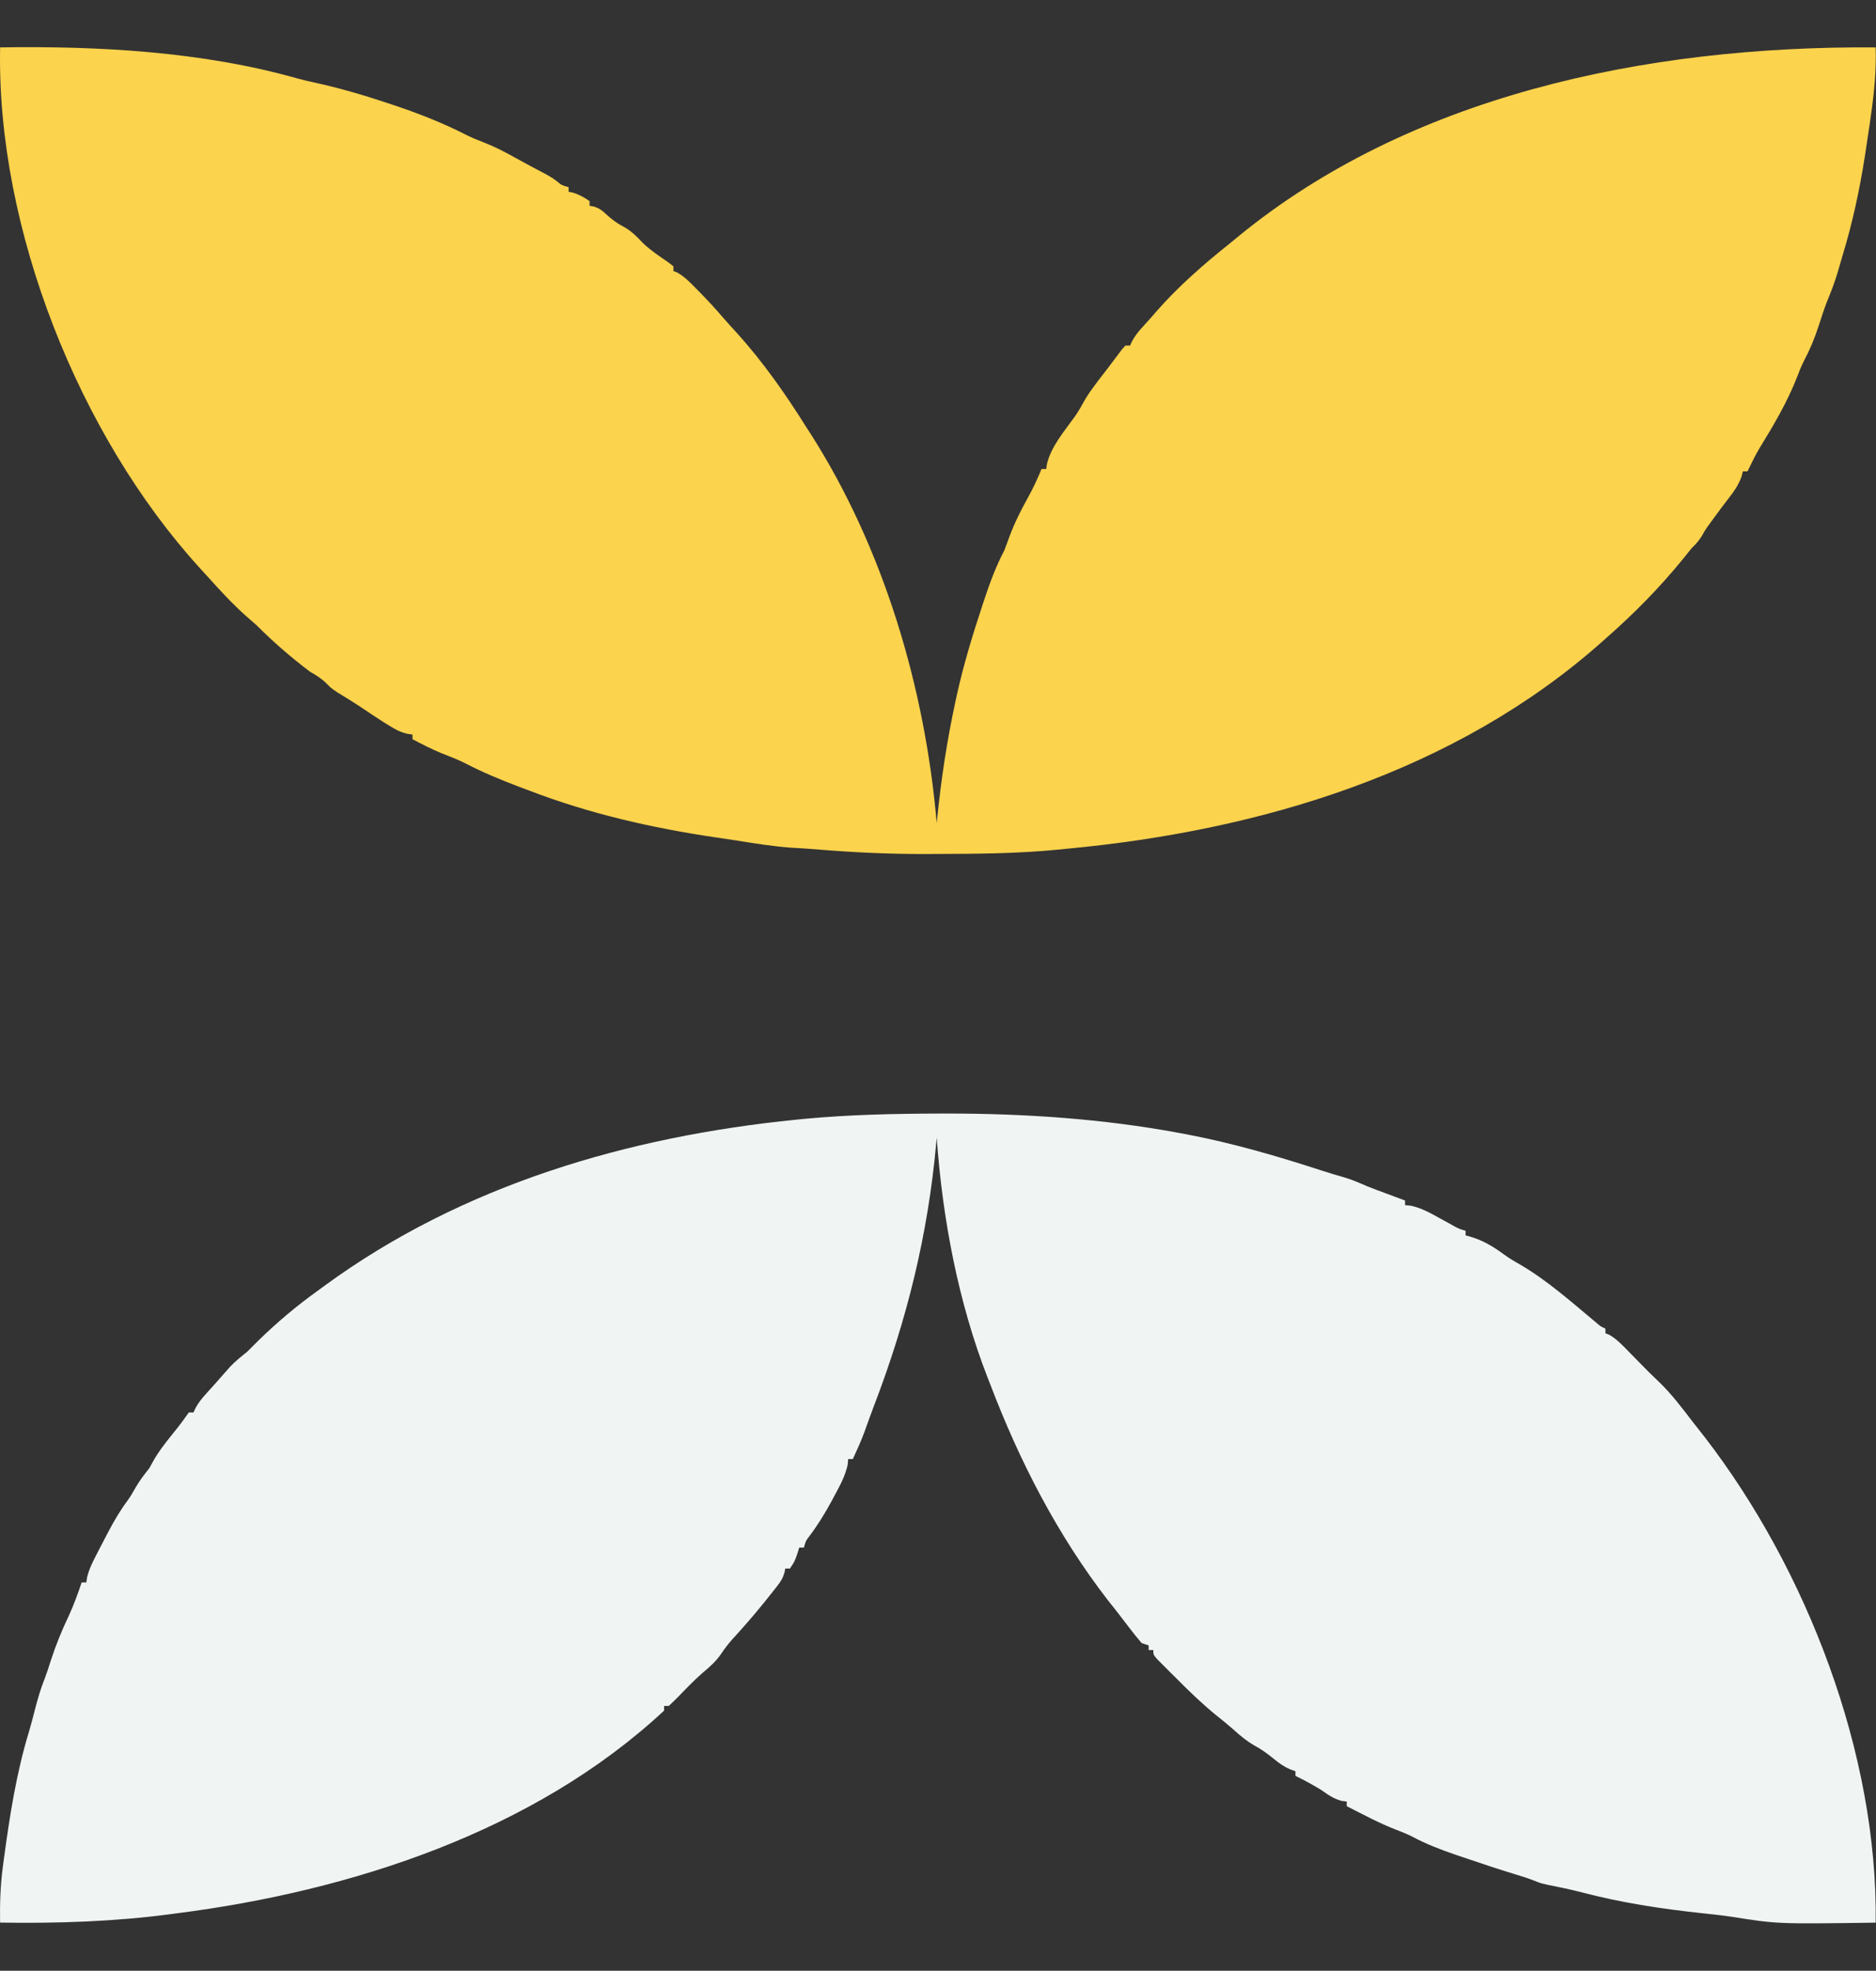 <?xml version="1.0" encoding="UTF-8" standalone="no"?><!DOCTYPE svg PUBLIC "-//W3C//DTD SVG 1.1//EN" "http://www.w3.org/Graphics/SVG/1.1/DTD/svg11.dtd"><svg width="100%" height="100%" viewBox="0 0 756 794" version="1.1" xmlns="http://www.w3.org/2000/svg" xmlns:xlink="http://www.w3.org/1999/xlink" xml:space="preserve" xmlns:serif="http://www.serif.com/" style="fill-rule:evenodd;clip-rule:evenodd;stroke-linejoin:round;stroke-miterlimit:2;"><rect x="0" y="0" width="756" height="794" fill="#333333" stroke="none"/><path d="M378.776,448.649l3.004,-0.01c31.124,-0.009 62.718,2.112 93.354,7.809l2.938,0.544c18.731,3.557 36.673,8.804 54.784,14.688c2.911,0.948 5.803,1.831 8.751,2.647c3.333,0.986 6.394,2.309 9.576,3.707c2.629,1.033 5.277,2.009 7.925,2.994l2.084,0.779l5.023,1.868l0,1.877l2.31,0.207c4.29,0.947 7.67,2.834 11.482,4.955l4.235,2.318l1.868,1.042c1.831,0.995 1.831,0.995 4.516,1.802l0,1.877l1.521,0.385c5.436,1.567 9.436,3.97 13.971,7.311c2.14,1.539 4.281,2.816 6.572,4.092c10.966,6.438 20.796,15.204 30.542,23.332c1.765,1.521 1.765,1.521 3.727,2.412l0,1.877l1.531,0.601c3.07,1.764 5.351,4.214 7.802,6.739l1.455,1.483l2.864,2.918c2.497,2.553 4.995,5.087 7.595,7.528c5.352,5.058 9.708,10.924 14.187,16.752c1.493,1.934 3.004,3.839 4.525,5.754c41.217,53.412 69.835,127.678 68.952,195.685c-39.668,0.554 -39.668,0.554 -58.38,-2.421c-3.915,-0.582 -7.849,-0.986 -11.792,-1.408c-16.365,-1.755 -32.533,-4.224 -48.456,-8.428c-4.563,-1.173 -9.154,-2.112 -13.783,-3.032c-2.807,-0.666 -2.807,-0.666 -4.986,-1.539c-2.657,-1.061 -5.314,-1.886 -8.055,-2.712c-6.873,-2.093 -13.67,-4.355 -20.459,-6.683l-3.53,-1.182c-5.99,-2.056 -11.698,-4.252 -17.294,-7.236c-2.075,-1.061 -4.169,-1.906 -6.347,-2.722c-6.919,-2.675 -13.473,-6.195 -20.073,-9.564l-0,-1.877l-2,-0.235c-3.352,-0.872 -5.502,-2.477 -8.337,-4.458c-3.362,-2.027 -6.789,-3.932 -10.328,-5.631l-0,-1.877l-2.094,-0.741c-2.657,-1.155 -4.488,-2.469 -6.713,-4.308c-2.488,-1.999 -4.863,-3.792 -7.689,-5.284c-3.268,-1.896 -5.784,-3.989 -8.563,-6.523c-2.253,-1.99 -4.582,-3.858 -6.938,-5.735c-5.699,-4.645 -10.901,-9.685 -16.074,-14.904l-2.714,-2.684l-2.553,-2.562l-2.301,-2.309c-1.643,-1.886 -1.643,-1.886 -1.643,-3.763l-1.877,-0l-0,-1.877l-2.817,-0.939c-1.728,-1.999 -3.343,-3.998 -4.929,-6.101l-1.399,-1.82l-2.76,-3.604c-1.475,-1.924 -2.996,-3.82 -4.517,-5.716c-20.317,-26.298 -35.602,-55.956 -47.385,-86.937l-1.033,-2.628c-11.896,-30.455 -18.271,-64.308 -20.571,-96.857l-0.188,2.093c-3.333,37.063 -11.801,71.329 -25.115,106.036c-1.324,3.51 -2.601,7.039 -3.859,10.577c-1.38,3.68 -2.985,7.246 -4.638,10.812l-1.878,0l-0.197,2.272c-0.986,4.448 -2.929,8.052 -5.079,12.041l-1.277,2.393c-2.742,5.078 -5.652,9.836 -9.145,14.445c-1.371,1.773 -1.371,1.773 -2.14,4.514l-1.878,-0l-0.826,2.637c-1.061,2.994 -1.061,2.994 -2.939,5.81l-1.878,-0l-0.319,1.67c-0.667,2.272 -1.512,3.567 -2.967,5.425l-1.54,1.971l-1.746,2.187l-1.953,2.449c-4.197,5.2 -8.572,10.193 -13.079,15.12c-1.586,1.812 -2.938,3.604 -4.272,5.603c-2.122,3.098 -4.675,5.303 -7.548,7.696c-3.418,3.013 -6.563,6.289 -9.727,9.573c-1.23,1.258 -2.507,2.469 -3.793,3.67l-1.878,0l-0,1.877c-52.521,48.889 -126.402,72.699 -196.227,81.653l-2.254,0.3c-22.899,3.051 -46.024,3.82 -69.102,3.454c-0.131,-7.611 0.104,-14.979 1.118,-22.525l0.375,-2.862c2.357,-17.42 5.014,-34.764 10.168,-51.592c0.93,-3.134 1.728,-6.307 2.545,-9.479c1.079,-4.064 2.215,-7.996 3.793,-11.901c0.873,-2.299 1.624,-4.636 2.366,-6.982c2.056,-6.392 4.497,-12.389 7.408,-18.461c1.981,-4.308 3.567,-8.738 5.098,-13.234l1.878,0l0.281,-1.961c0.789,-3.285 2.113,-5.951 3.652,-8.954l0.892,-1.736l2.695,-5.181l1.521,-2.919c2.328,-4.373 4.751,-8.494 7.727,-12.454c1.127,-1.586 2.075,-3.21 3.014,-4.918c1.662,-2.9 3.493,-5.265 5.577,-7.865l1.662,-3.004c2.112,-3.754 4.666,-7.029 7.37,-10.37c3.596,-4.477 3.596,-4.477 6.929,-9.151l1.878,-0l0.76,-1.661c1.146,-2.131 2.376,-3.698 3.99,-5.491l1.756,-1.961l1.944,-2.15l2.15,-2.44l2.197,-2.487l2.028,-2.299c2.122,-2.206 4.375,-4.008 6.769,-5.913c1.577,-1.549 3.145,-3.116 4.695,-4.693c7.398,-7.18 15.069,-13.693 23.472,-19.709l3.098,-2.271c55.498,-40.573 122.262,-60.086 190.012,-66.862l3.37,-0.338c18.13,-1.699 36.354,-2.083 54.55,-2.13Z" style="fill:#f0f5f3;fill-rule:nonzero;"/><path d="M0.048,19.089c39.442,-0.601 81.439,1.661 119.633,12.473c2.244,0.619 4.478,1.145 6.75,1.633c10.206,2.215 20.102,5.106 29.998,8.419l3.549,1.182c9.773,3.313 19.2,7.077 28.382,11.788c2.272,1.108 4.554,2.028 6.91,2.929c4.31,1.68 8.281,3.754 12.319,6.016c4.056,2.271 8.187,4.43 12.299,6.607c2.676,1.511 2.676,1.511 4.732,3.06c1.756,1.454 1.756,1.454 4.516,2.205l0,1.877l1.587,0.291c2.619,0.779 4.628,1.905 6.863,3.463l0,1.877l1.681,0.301c2.337,0.713 3.408,1.605 5.182,3.275c2.16,1.943 4.169,3.473 6.751,4.815c3.248,1.746 5.427,4.017 7.943,6.682c3.117,2.966 6.675,5.313 10.215,7.734l2.028,1.595l-0,1.878l1.54,0.61c3.014,1.727 5.267,4.082 7.68,6.551l1.521,1.539c3.211,3.275 6.309,6.617 9.276,10.108c1.812,2.112 3.699,4.139 5.577,6.185c10.562,11.713 19.557,24.533 27.922,37.889l1.653,2.543c29.594,46.326 46.212,102.46 50.925,157.008l0.188,-1.849c1.605,-15.842 3.943,-31.384 7.323,-46.955l0.592,-2.759c2.722,-12.295 6.356,-24.243 10.318,-36.19l0.667,-2.037c2.3,-6.926 4.713,-13.552 8.13,-20.019c0.733,-1.886 1.437,-3.782 2.113,-5.687c2.056,-5.481 4.582,-10.521 7.417,-15.627c2.094,-3.773 3.859,-7.555 5.493,-11.535l1.877,0l0.32,-2.074c1.69,-7.105 7.163,-13.374 11.351,-19.24c1.521,-2.215 2.798,-4.514 4.093,-6.87c2.845,-4.608 6.3,-8.822 9.586,-13.111l1.944,-2.6l1.756,-2.328l1.549,-2.064l1.324,-1.455l1.877,-0l0.761,-1.661c1.145,-2.131 2.375,-3.698 3.99,-5.491l1.793,-1.99l1.906,-2.111l1.85,-2.14c9.041,-10.371 19.35,-19.362 30.082,-27.903l3.276,-2.694c68.37,-56.012 162.409,-76.791 256.795,-76.143c0.282,9.216 -0.563,18.114 -1.877,27.217l-0.517,3.689c-0.526,3.679 -1.08,7.358 -1.652,11.037l-0.301,1.952c-2.131,13.665 -5.023,27.011 -9.06,40.235c-0.695,2.3 -1.361,4.599 -2.019,6.908c-1.173,3.914 -2.628,7.649 -4.187,11.422c-1.239,3.191 -2.272,6.438 -3.324,9.695c-1.615,4.993 -3.539,9.63 -5.999,14.266c-1.07,2.112 -1.915,4.214 -2.742,6.438c-3.868,9.94 -9.407,19.362 -14.994,28.419c-1.84,3.098 -3.398,6.298 -4.957,9.536l-1.878,-0l-0.591,2.346c-1.352,3.445 -2.986,5.763 -5.249,8.654c-1.924,2.459 -3.765,4.955 -5.605,7.48l-1.859,2.534c-1.746,2.412 -1.746,2.412 -3.173,4.936c-1.258,2.047 -2.46,3.379 -4.178,5.022c-1.183,1.454 -2.357,2.928 -3.521,4.401c-9.211,11.282 -19.36,21.653 -30.289,31.263l-2.037,1.821c-59.356,52.83 -138.054,76.313 -215.784,83.586l-2.92,0.301c-16.731,1.67 -33.453,1.773 -50.249,1.811l-3.277,0.019c-15.163,0.056 -30.148,-0.639 -45.245,-1.924c-3.173,-0.254 -6.338,-0.441 -9.511,-0.62c-7.502,-0.535 -14.9,-1.745 -22.317,-2.937c-2.686,-0.423 -5.371,-0.808 -8.056,-1.202c-25.575,-3.754 -51.141,-9.601 -75.308,-18.911l-4.037,-1.511c-7.408,-2.816 -14.591,-5.772 -21.632,-9.433c-3.117,-1.567 -6.319,-2.806 -9.567,-4.054c-4.019,-1.652 -7.859,-3.651 -11.708,-5.65l-0,-1.877l-2.066,-0.31c-2.788,-0.666 -4.657,-1.633 -7.089,-3.153l-2.488,-1.54c-2.919,-1.867 -5.802,-3.782 -8.675,-5.725c-3.352,-2.233 -6.788,-4.336 -10.224,-6.438c-2.319,-1.605 -2.319,-1.605 -4.207,-3.501c-2.037,-2.018 -4.093,-3.238 -6.562,-4.674c-7.652,-5.744 -14.835,-12.013 -21.595,-18.771l-4.281,-3.754c-5.408,-4.833 -10.262,-10.098 -15.107,-15.486c-1.098,-1.22 -2.206,-2.43 -3.323,-3.632c-48.813,-53.525 -82.05,-137.064 -80.566,-209.885Z" style="fill:#fcd34d;fill-rule:nonzero;"/></svg>